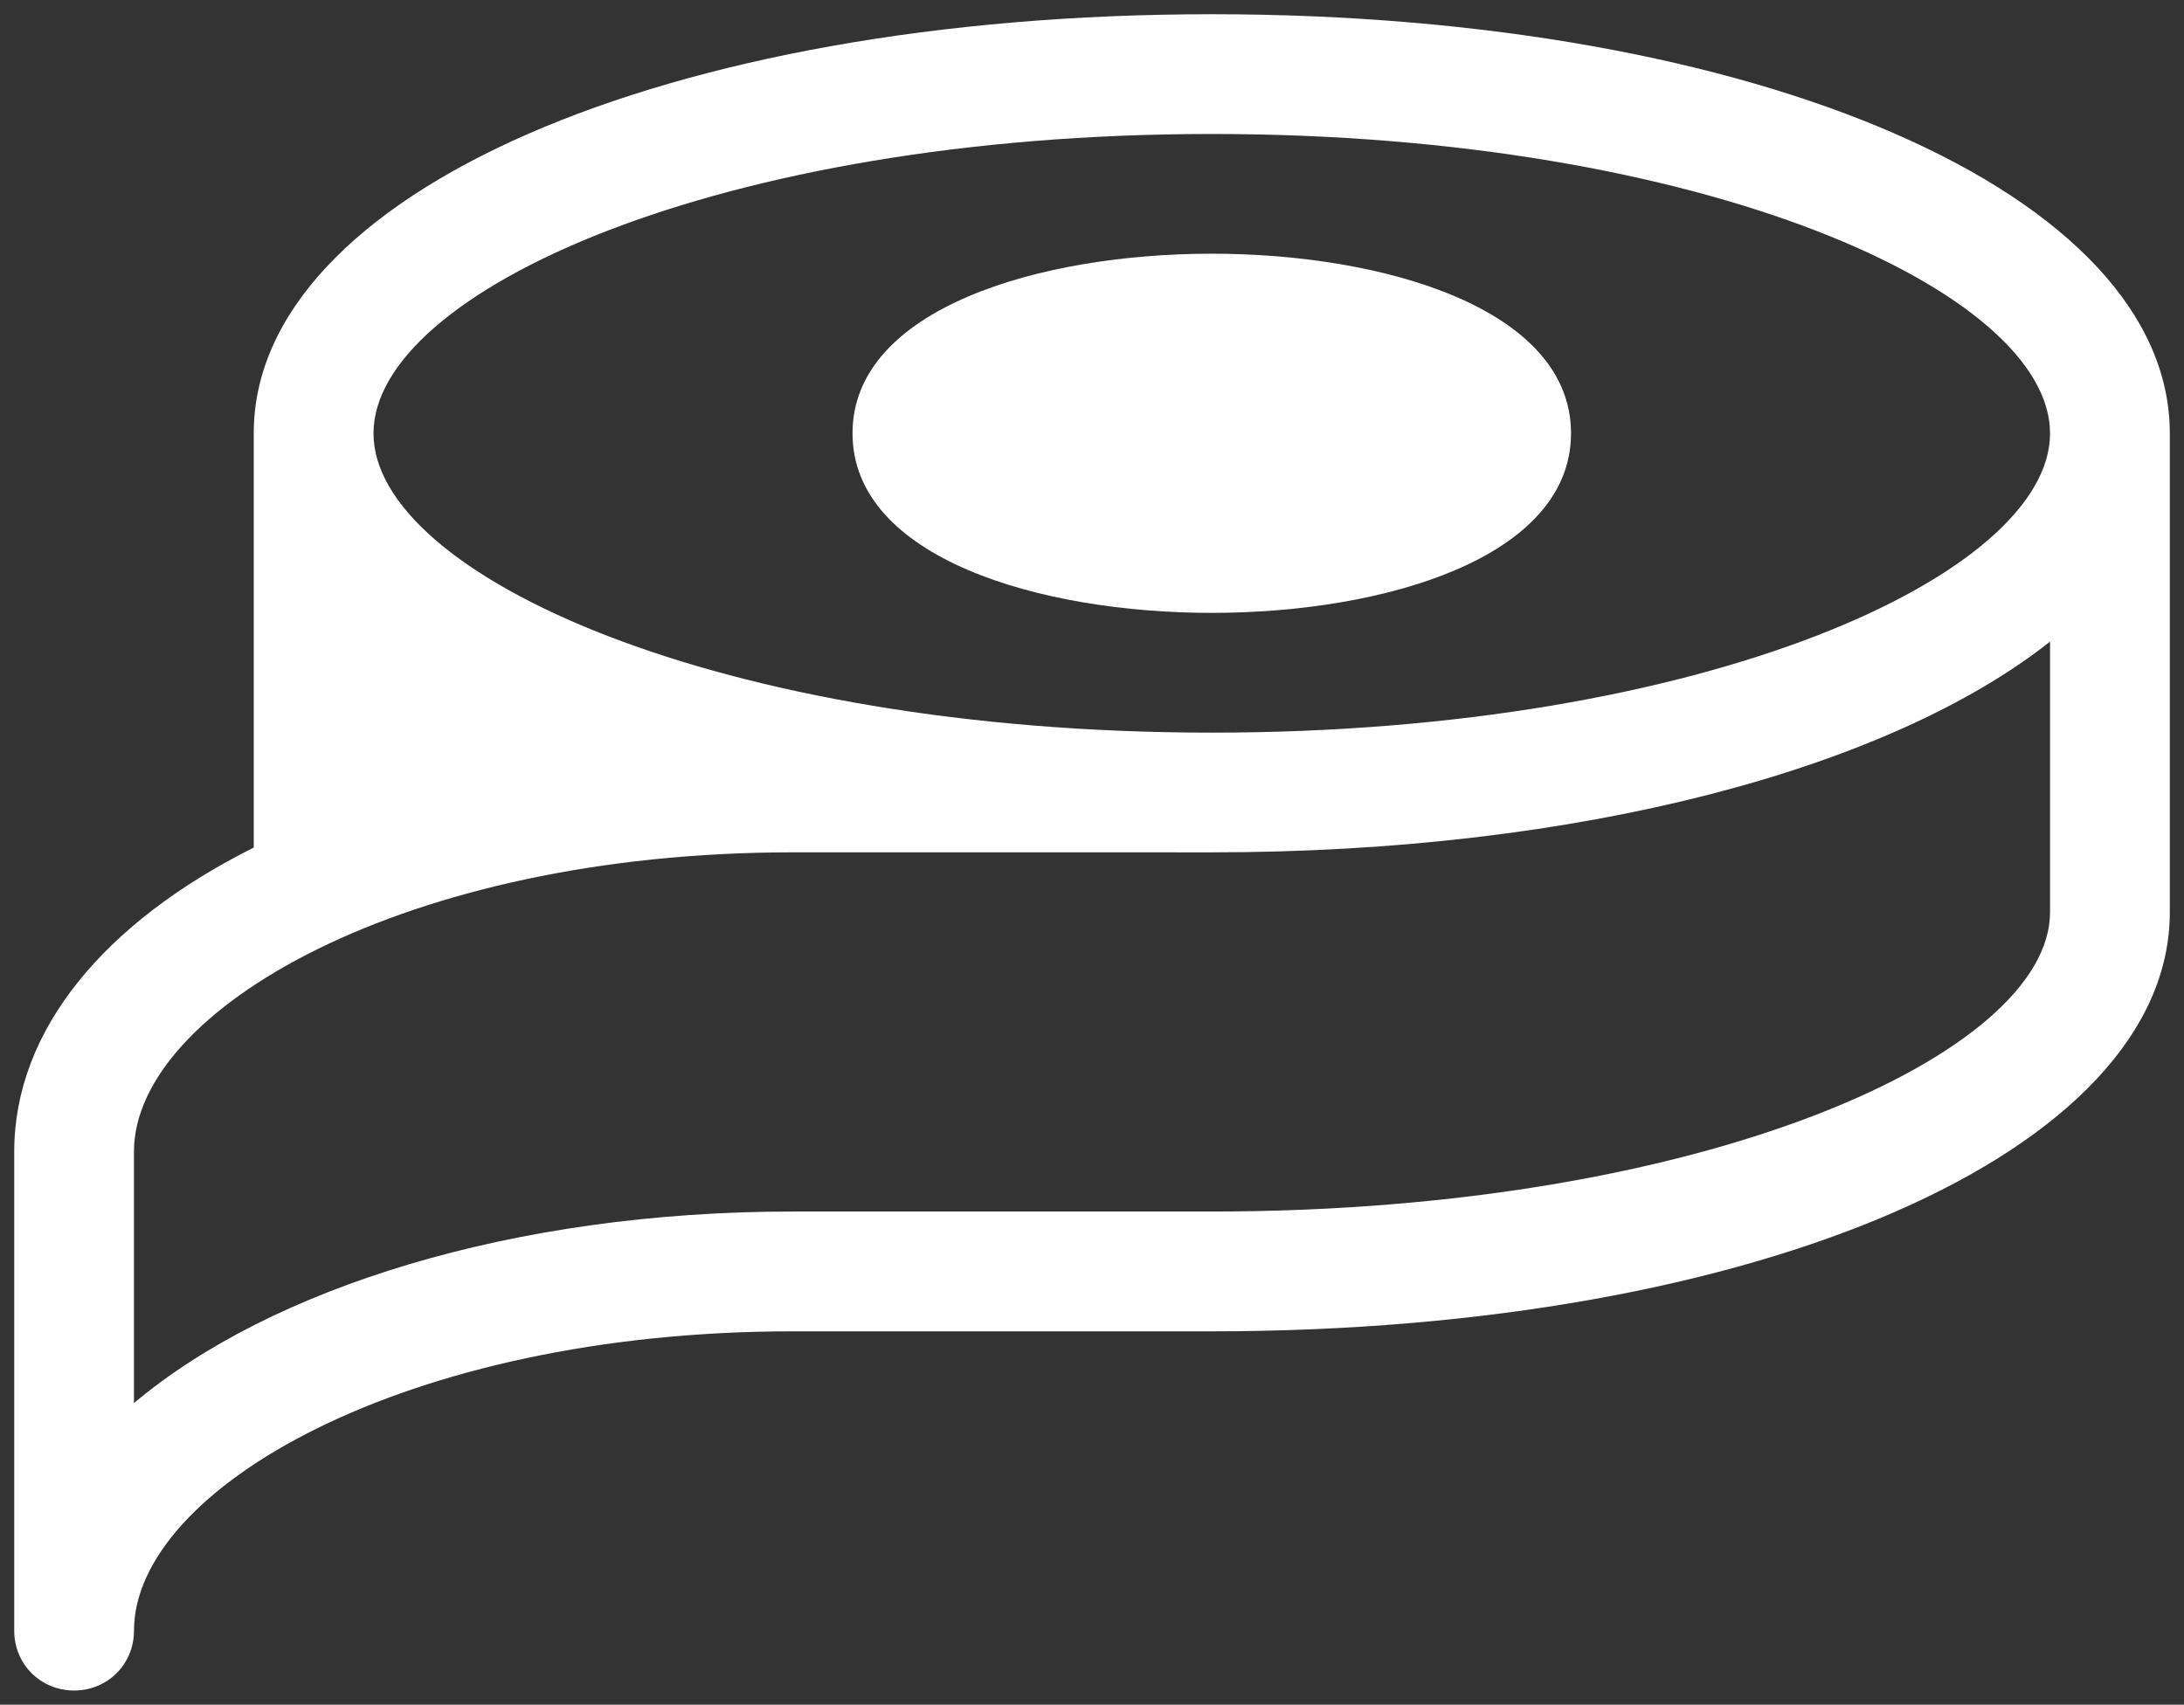 <svg enable-background="new 0 0 767.702 599.32" viewBox="0 0 767.7 599.32" xmlns="http://www.w3.org/2000/svg"><rect x="0" y="0" width="767.7" height="599.32" fill="#333333" stroke="none"/><g fill="#fff"><path d="m 425.95 5 c -191.95 0 -336.76 63.14 -336.76 147.33 v 145.65 c -52.2 26.1 -84.19 63.98 -84.19 106.92 v 168.38 c 0 11.79 9.26 21.05 21.05 21.05 s 21.05 -9.26 21.05 -21.05 c 0 -49.67 95.13 -105.23 231.52 -105.23 h 147.33 c 191.95 0 336.76 -63.14 336.76 -147.33 v -168.39 c -.01 -84.19 -144.81 -147.33 -336.76 -147.33 z m 0 294.66 c 129.65 0 238.25 -29.47 294.66 -74.09 v 95.13 c 0 49.67 -121.23 105.23 -294.66 105.23 h -147.34 c -98.5 0 -183.53 26.94 -231.52 67.35 v -88.4 c 0 -49.67 95.13 -105.23 231.52 -105.23 m 147.34 -42.08 c -173.43 0 -294.66 -55.56 -294.66 -105.23 s 121.23 -105.24 294.66 -105.24 294.66 55.57 294.66 105.24 -121.24 105.23 -294.66 105.23 z"/><path d="m 425.95 89.19 c -60.62 0 -126.28 19.36 -126.28 63.14 s 65.67 63.14 126.28 63.14 126.28 -19.36 126.28 -63.14 -65.67 -63.14 -126.28 -63.14 z"/></g></svg>